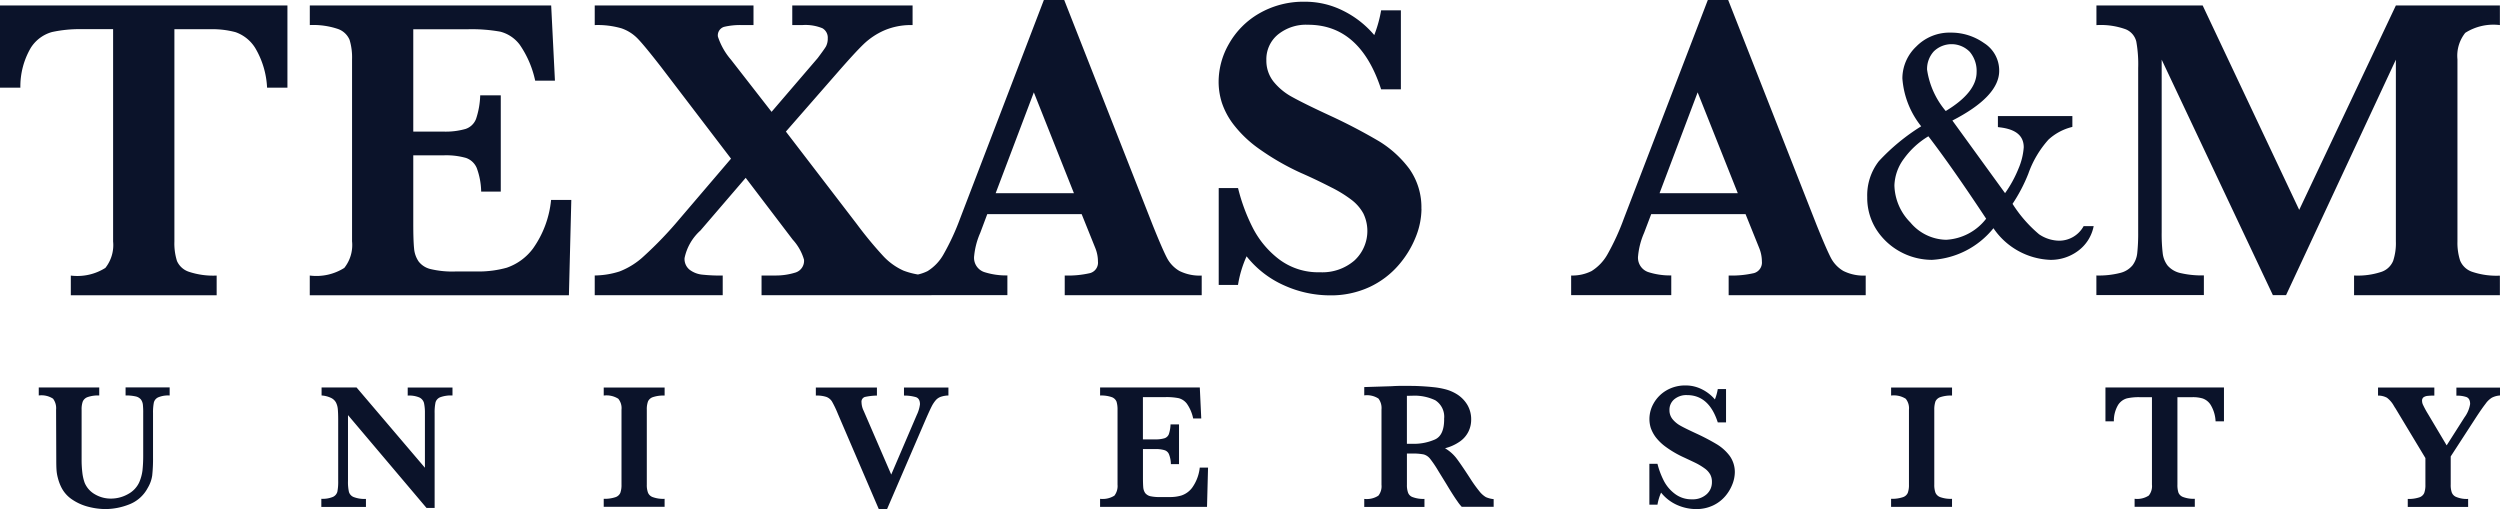 <svg xmlns="http://www.w3.org/2000/svg" width="132.884" height="27.063" viewBox="0 0 132.884 27.063">
  <path id="Texas_A_M_University_wordmark" data-name="Texas_A&amp;M_University_wordmark" d="M111.643,12.983a1.486,1.486,0,0,1-1.281.778,1.947,1.947,0,0,1-1.087-.339,6.987,6.987,0,0,1-1.413-1.62,8.557,8.557,0,0,0,.838-1.6,5.4,5.4,0,0,1,1.072-1.814,2.859,2.859,0,0,1,1.2-.657l.07-.02V7.136h-3.958v.586l.086.012c.868.1,1.287.446,1.287,1.065a3.494,3.494,0,0,1-.281,1.135,6.321,6.321,0,0,1-.712,1.3l-2.8-3.86c1.646-.844,2.488-1.73,2.488-2.641a1.721,1.721,0,0,0-.807-1.478,3.021,3.021,0,0,0-1.768-.554,2.479,2.479,0,0,0-1.837.743,2.344,2.344,0,0,0-.734,1.685,4.6,4.6,0,0,0,1,2.551,10.916,10.916,0,0,0-2.251,1.855,2.956,2.956,0,0,0-.617,1.907,3.141,3.141,0,0,0,.5,1.748,3.492,3.492,0,0,0,1.287,1.174,3.531,3.531,0,0,0,1.655.415,4.514,4.514,0,0,0,3.267-1.682,3.825,3.825,0,0,0,3.021,1.682,2.416,2.416,0,0,0,1.453-.46,2.133,2.133,0,0,0,.826-1.212l.028-.121-.523,0Zm-8.324-8.305a1.391,1.391,0,0,1,.353-.975,1.353,1.353,0,0,1,1.914.017,1.568,1.568,0,0,1,.366,1.082c0,.729-.567,1.42-1.641,2.066a4.386,4.386,0,0,1-.991-2.19Zm-1.247,4.749a4.358,4.358,0,0,1,1.317-1.216c.864,1.126,1.894,2.6,3.07,4.381a2.875,2.875,0,0,1-2.131,1.12,2.539,2.539,0,0,1-1.9-.924,2.891,2.891,0,0,1-.845-1.967,2.512,2.512,0,0,1,.488-1.395Zm31.7,12.561a1.1,1.1,0,0,0-.431.117,1.161,1.161,0,0,0-.339.327c-.116.148-.288.391-.51.731l-1.34,2.065v1.5a1.178,1.178,0,0,0,.057.415.416.416,0,0,0,.249.244,1.446,1.446,0,0,0,.62.1v.427h-3.209v-.427a1.78,1.78,0,0,0,.606-.081.431.431,0,0,0,.268-.231,1.2,1.2,0,0,0,.064-.441V25.314l-1.6-2.656a.421.421,0,0,1-.042-.063.367.367,0,0,0-.027-.043,1.391,1.391,0,0,0-.372-.442.976.976,0,0,0-.477-.116v-.428h2.993v.428a3.006,3.006,0,0,0-.357.016.463.463,0,0,0-.215.072.221.221,0,0,0-.08.2.5.5,0,0,0,.055.214,4.941,4.941,0,0,0,.258.473l.994,1.671.947-1.488a1.612,1.612,0,0,0,.3-.709c0-.2-.065-.318-.195-.371a1.551,1.551,0,0,0-.535-.074v-.428h2.32v.426h0ZM119.1,23.362h-.446a1.843,1.843,0,0,0-.26-.871.817.817,0,0,0-.432-.346,1.855,1.855,0,0,0-.526-.067h-.81v4.648a1.313,1.313,0,0,0,.055.429.426.426,0,0,0,.262.236,1.585,1.585,0,0,0,.607.088v.427h-3.2v-.427a1.13,1.13,0,0,0,.753-.172.794.794,0,0,0,.169-.581V22.078H114.6a2.942,2.942,0,0,0-.661.064.825.825,0,0,0-.465.347,1.641,1.641,0,0,0-.226.874H112.8v-1.8h6.3l0,1.8Zm-14.455,4.546h-3.239V27.48a1.788,1.788,0,0,0,.615-.082.429.429,0,0,0,.271-.23,1.209,1.209,0,0,0,.064-.442V22.743a.8.8,0,0,0-.172-.581,1.183,1.183,0,0,0-.777-.17v-.427h3.239v.427a1.785,1.785,0,0,0-.608.08.439.439,0,0,0-.273.23,1.328,1.328,0,0,0-.063.442v3.984a1.21,1.21,0,0,0,.063.429.44.44,0,0,0,.259.236,1.628,1.628,0,0,0,.621.088v.427h0ZM93.1,26.086a1.8,1.8,0,0,1-.131.625,2.207,2.207,0,0,1-.381.634,1.942,1.942,0,0,1-.647.49,2.083,2.083,0,0,1-.9.192,2.517,2.517,0,0,1-1.012-.22,2.254,2.254,0,0,1-.848-.656,2.721,2.721,0,0,0-.193.642h-.43V25.62h.43a4.279,4.279,0,0,0,.326.878,2.024,2.024,0,0,0,.588.709,1.443,1.443,0,0,0,.924.3,1.093,1.093,0,0,0,.765-.26.846.846,0,0,0,.292-.661.813.813,0,0,0-.087-.392,1,1,0,0,0-.259-.3,3.4,3.4,0,0,0-.462-.29c-.2-.1-.419-.2-.669-.318a5.441,5.441,0,0,1-.949-.547,2.606,2.606,0,0,1-.564-.537,1.872,1.872,0,0,1-.262-.493,1.59,1.59,0,0,1-.07-.472,1.68,1.68,0,0,1,.228-.837,1.852,1.852,0,0,1,.676-.682,1.974,1.974,0,0,1,1.026-.263,1.9,1.9,0,0,1,.85.2,2.151,2.151,0,0,1,.7.543,2.663,2.663,0,0,0,.153-.55h.439v1.771h-.439q-.466-1.45-1.632-1.451a1,1,0,0,0-.681.223.723.723,0,0,0-.255.572.75.75,0,0,0,.16.48,1.438,1.438,0,0,0,.419.349c.175.1.459.238.845.417a11.625,11.625,0,0,1,1.1.577,2.441,2.441,0,0,1,.676.611,1.475,1.475,0,0,1,.274.894ZM80.285,27.907h-1.7a2.356,2.356,0,0,1-.235-.3c-.093-.128-.195-.285-.306-.461s-.2-.324-.268-.438L77.34,26a5.832,5.832,0,0,0-.442-.654.664.664,0,0,0-.338-.225,2.948,2.948,0,0,0-.648-.046h-.241v1.654a1.19,1.19,0,0,0,.06.424.4.4,0,0,0,.264.244,1.606,1.606,0,0,0,.608.088v.427h-3.2v-.427a1.13,1.13,0,0,0,.751-.172.8.8,0,0,0,.165-.58v-4a.836.836,0,0,0-.16-.58,1.125,1.125,0,0,0-.756-.17v-.442l1.474-.046c.116-.009.245-.013.386-.017s.284,0,.406,0c.1,0,.26,0,.484.005.319.012.616.031.891.06a4.174,4.174,0,0,1,.654.112,2.217,2.217,0,0,1,.672.294,1.694,1.694,0,0,1,.516.543,1.5,1.5,0,0,1,.2.781,1.425,1.425,0,0,1-.135.614,1.393,1.393,0,0,1-.448.535,2.387,2.387,0,0,1-.807.371,2.123,2.123,0,0,1,.581.5c.157.2.406.564.751,1.095a6.9,6.9,0,0,0,.488.684,1.267,1.267,0,0,0,.353.319,1.334,1.334,0,0,0,.412.106v.42Zm-2.639-4.658a1.04,1.04,0,0,0-.469-1.007A2.554,2.554,0,0,0,75.966,22c-.067,0-.123,0-.161.005H75.67v2.552h.3a2.789,2.789,0,0,0,1.195-.232c.325-.149.485-.509.485-1.071ZM65.1,25.821l-.055,2.087H59.361v-.427a1.178,1.178,0,0,0,.761-.168.839.839,0,0,0,.167-.585V22.744a1.42,1.42,0,0,0-.053-.426.427.427,0,0,0-.255-.242,1.714,1.714,0,0,0-.619-.086v-.427h5.3l.077,1.646h-.43a2.1,2.1,0,0,0-.336-.786.8.8,0,0,0-.429-.29,3.279,3.279,0,0,0-.71-.058H61.638v2.246h.647a1.612,1.612,0,0,0,.5-.059.372.372,0,0,0,.233-.221,1.855,1.855,0,0,0,.089-.514h.45v2.111h-.432a1.482,1.482,0,0,0-.1-.522.372.372,0,0,0-.235-.219,1.533,1.533,0,0,0-.5-.059H61.64v1.493c0,.252.006.435.017.553a.626.626,0,0,0,.1.287.5.5,0,0,0,.268.17,2.232,2.232,0,0,0,.528.046h.512a2.092,2.092,0,0,0,.617-.082,1.175,1.175,0,0,0,.577-.419,2.249,2.249,0,0,0,.4-1.065H65.1ZM51.3,21.989a1.332,1.332,0,0,0-.39.064.638.638,0,0,0-.275.177,1.637,1.637,0,0,0-.218.324c-.071.137-.169.353-.3.649L48.037,28.03H47.6l-2.176-5.066a5.612,5.612,0,0,0-.311-.652.6.6,0,0,0-.3-.247,1.621,1.621,0,0,0-.56-.072v-.428H47.5v.428a3.26,3.26,0,0,0-.641.074.262.262,0,0,0-.178.285,1.081,1.081,0,0,0,.113.45l1.466,3.39,1.357-3.167a1.847,1.847,0,0,0,.171-.568c0-.2-.071-.329-.211-.379a2.234,2.234,0,0,0-.639-.085v-.428H51.3v.424ZM36.216,27.907H32.978V27.48a1.786,1.786,0,0,0,.61-.082.429.429,0,0,0,.271-.23,1.232,1.232,0,0,0,.064-.442V22.743a.787.787,0,0,0-.171-.581,1.172,1.172,0,0,0-.774-.17v-.427h3.237v.427a1.8,1.8,0,0,0-.612.08.441.441,0,0,0-.271.23,1.221,1.221,0,0,0-.064.442v3.984a1.16,1.16,0,0,0,.064.429.428.428,0,0,0,.259.236,1.626,1.626,0,0,0,.623.088v.427ZM24.938,21.989a1.642,1.642,0,0,0-.654.094.422.422,0,0,0-.246.27,2.611,2.611,0,0,0-.048.579v5.035h-.43l-4.175-4.936v3.5a2.459,2.459,0,0,0,.049.579.426.426,0,0,0,.25.276,1.624,1.624,0,0,0,.655.1v.427H17.968V27.48a1.446,1.446,0,0,0,.615-.1.428.428,0,0,0,.237-.276,2.716,2.716,0,0,0,.044-.579V23.289c0-.263-.009-.461-.022-.592a.951.951,0,0,0-.1-.343.581.581,0,0,0-.261-.238,1.37,1.37,0,0,0-.5-.128v-.427h1.858l3.635,4.269v-2.9a2.432,2.432,0,0,0-.049-.543.461.461,0,0,0-.246-.293,1.4,1.4,0,0,0-.62-.1v-.428h2.38v.425Zm-15.031,0a1.374,1.374,0,0,0-.615.1.416.416,0,0,0-.228.282,2.786,2.786,0,0,0-.042.56v2.344a8.343,8.343,0,0,1-.044.971,1.778,1.778,0,0,1-.238.656,1.878,1.878,0,0,1-1,.882,3.476,3.476,0,0,1-1.235.242,3.686,3.686,0,0,1-.9-.117,2.726,2.726,0,0,1-.861-.377,1.688,1.688,0,0,1-.608-.686,2.435,2.435,0,0,1-.171-.47,2.183,2.183,0,0,1-.074-.448c-.009-.135-.012-.318-.012-.543l-.01-2.644a.837.837,0,0,0-.162-.583,1.126,1.126,0,0,0-.759-.17v-.427H6.163v.427a1.715,1.715,0,0,0-.613.084.44.44,0,0,0-.262.236,1.2,1.2,0,0,0-.062.433v2.644a5.5,5.5,0,0,0,.04.713,2.369,2.369,0,0,0,.124.536,1.266,1.266,0,0,0,.543.607,1.654,1.654,0,0,0,.843.228,1.844,1.844,0,0,0,.92-.241A1.347,1.347,0,0,0,8.29,26.6a2.327,2.327,0,0,0,.171-.623,7.217,7.217,0,0,0,.039-.766V22.928a3.954,3.954,0,0,0-.018-.457.586.586,0,0,0-.1-.265.5.5,0,0,0-.279-.167,2.257,2.257,0,0,0-.54-.052V21.56H9.906v.429Zm123.858-5.331h-7.75V15.611a3.971,3.971,0,0,0,1.471-.2,1.028,1.028,0,0,0,.607-.579,2.985,2.985,0,0,0,.144-1.04V4.139L122.4,16.655h-.7L115.789,4.139v9.167a8.7,8.7,0,0,0,.054,1.113,1.322,1.322,0,0,0,.257.658,1.26,1.26,0,0,0,.668.4,4.97,4.97,0,0,0,1.264.128v1.045h-5.714V15.61a4.6,4.6,0,0,0,1.27-.137,1.228,1.228,0,0,0,.654-.406,1.314,1.314,0,0,0,.249-.654,9.862,9.862,0,0,0,.049-1.1V4.583a6.819,6.819,0,0,0-.1-1.406.944.944,0,0,0-.564-.654,3.907,3.907,0,0,0-1.555-.221V1.256h5.646l5.132,10.866,5.139-10.866h5.528V2.3a2.786,2.786,0,0,0-1.841.413,1.955,1.955,0,0,0-.415,1.407V13.8a3.088,3.088,0,0,0,.14,1.011,1.05,1.05,0,0,0,.632.6,4.026,4.026,0,0,0,1.484.207v1.046h.005Zm-33.707,0H92.772V15.611a5.24,5.24,0,0,0,1.346-.127.582.582,0,0,0,.421-.619,1.919,1.919,0,0,0-.137-.7l-.732-1.817H88.656l-.38,1a3.989,3.989,0,0,0-.317,1.215.806.806,0,0,0,.53.863,3.769,3.769,0,0,0,1.233.181v1.046H84.4V15.611a2.27,2.27,0,0,0,1.085-.236,2.478,2.478,0,0,0,.852-.9A12.662,12.662,0,0,0,87.2,12.59L91.665.967h1.082l4.712,11.989c.341.844.592,1.42.749,1.72a1.734,1.734,0,0,0,.661.693,2.4,2.4,0,0,0,1.188.245v1.043Zm-6.8-5.422-2.134-5.36L89.1,11.235h4.159Zm-16.813.835a4.079,4.079,0,0,1-.3,1.48,5.206,5.206,0,0,1-.911,1.5A4.623,4.623,0,0,1,73.7,16.216a4.869,4.869,0,0,1-2.144.45,5.918,5.918,0,0,1-2.392-.521,5.259,5.259,0,0,1-2.015-1.554,5.9,5.9,0,0,0-.457,1.522H65.667V10.962h1.027a9.768,9.768,0,0,0,.77,2.087,4.922,4.922,0,0,0,1.388,1.683,3.449,3.449,0,0,0,2.2.706,2.606,2.606,0,0,0,1.826-.622,2.135,2.135,0,0,0,.478-2.5,2.309,2.309,0,0,0-.616-.716,6.682,6.682,0,0,0-1.1-.678c-.474-.243-1-.5-1.6-.762a13.331,13.331,0,0,1-2.252-1.3,6.264,6.264,0,0,1-1.332-1.273,3.97,3.97,0,0,1-.626-1.174A3.688,3.688,0,0,1,65.662,5.3a4.05,4.05,0,0,1,.548-2,4.312,4.312,0,0,1,1.6-1.614,4.692,4.692,0,0,1,2.441-.627,4.485,4.485,0,0,1,2.018.473,5.15,5.15,0,0,1,1.666,1.3A6.789,6.789,0,0,0,74.3,1.515h1.05v4.2H74.3q-1.117-3.432-3.884-3.432a2.371,2.371,0,0,0-1.61.527A1.7,1.7,0,0,0,68.2,4.169a1.789,1.789,0,0,0,.38,1.135,3.276,3.276,0,0,0,1,.823c.415.23,1.082.561,2,.985A29.523,29.523,0,0,1,74.2,8.482a5.744,5.744,0,0,1,1.6,1.46,3.546,3.546,0,0,1,.641,2.128Zm-11.68,4.587H57.482V15.611a5.2,5.2,0,0,0,1.346-.127.576.576,0,0,0,.42-.619,1.916,1.916,0,0,0-.135-.7l-.731-1.817H53.365l-.375,1a4,4,0,0,0-.321,1.215.8.8,0,0,0,.527.863,3.807,3.807,0,0,0,1.238.181v1.046H49.109V15.611a2.273,2.273,0,0,0,1.087-.236,2.474,2.474,0,0,0,.85-.9,12.745,12.745,0,0,0,.871-1.882L56.373.967h1.082l4.713,11.989c.34.844.59,1.42.748,1.72a1.734,1.734,0,0,0,.661.693,2.4,2.4,0,0,0,1.186.245l0,1.043Zm-6.794-5.422-2.131-5.36-2.029,5.36ZM50.4,16.657H41.367V15.611h.719a3.493,3.493,0,0,0,1.066-.152.651.651,0,0,0,.472-.689,2.676,2.676,0,0,0-.6-1.065l-2.5-3.286-2.405,2.8a2.706,2.706,0,0,0-.844,1.465.728.728,0,0,0,.28.629,1.335,1.335,0,0,0,.678.254,9.14,9.14,0,0,0,1.07.046v1.045H32.5V15.61a4.492,4.492,0,0,0,1.318-.214,4.01,4.01,0,0,0,1.293-.813A20.157,20.157,0,0,0,37,12.614L39.745,9.4,36.017,4.514c-.564-.724-.97-1.221-1.221-1.482a2.183,2.183,0,0,0-.877-.56A4.552,4.552,0,0,0,32.5,2.3V1.256h8.439V2.3h-.594a3.715,3.715,0,0,0-.974.095.474.474,0,0,0-.324.516,3.585,3.585,0,0,0,.695,1.229L41.9,6.912l2.453-2.859c.218-.291.364-.493.433-.608a.884.884,0,0,0,.1-.438.574.574,0,0,0-.284-.539A2.38,2.38,0,0,0,43.53,2.3H43V1.259h6.395V2.3a3.6,3.6,0,0,0-1.5.28,3.8,3.8,0,0,0-1.1.731c-.312.3-.77.8-1.372,1.489L42.661,7.961l3.763,4.907a20.751,20.751,0,0,0,1.387,1.683,3.333,3.333,0,0,0,1.1.8,4.048,4.048,0,0,0,1.482.261v1.042H50.4ZM31.255,11.6l-.127,5.06H17.353V15.613a2.777,2.777,0,0,0,1.836-.406,1.955,1.955,0,0,0,.412-1.413V4.117a3.219,3.219,0,0,0-.131-1.03,1.046,1.046,0,0,0-.615-.579,4.116,4.116,0,0,0-1.5-.209V1.256h12.83l.2,4h-1.05a5.3,5.3,0,0,0-.816-1.905,1.879,1.879,0,0,0-1.036-.7,8.6,8.6,0,0,0-1.728-.129h-2.9V7.961h1.572a3.845,3.845,0,0,0,1.209-.141.9.9,0,0,0,.559-.541,4.341,4.341,0,0,0,.218-1.246h1.093V11.15H26.464A3.8,3.8,0,0,0,26.23,9.9a.964.964,0,0,0-.575-.539,3.874,3.874,0,0,0-1.2-.137h-1.6v3.62q0,.912.043,1.33a1.42,1.42,0,0,0,.248.7,1.137,1.137,0,0,0,.649.4,4.977,4.977,0,0,0,1.282.124h1.243a5.567,5.567,0,0,0,1.5-.2,2.915,2.915,0,0,0,1.4-1.023,5.342,5.342,0,0,0,.96-2.582h1.07V11.6ZM16.167,5.628H15.084a4.536,4.536,0,0,0-.631-2.111,2.01,2.01,0,0,0-1.045-.84,4.75,4.75,0,0,0-1.289-.158H10.158V13.8a3.122,3.122,0,0,0,.137,1.04,1.047,1.047,0,0,0,.638.574,4.076,4.076,0,0,0,1.471.2V16.66H4.652V15.615a2.791,2.791,0,0,0,1.837-.408A1.955,1.955,0,0,0,6.9,13.8V2.517H5.257a6.923,6.923,0,0,0-1.61.154,1.951,1.951,0,0,0-1.122.838,4.058,4.058,0,0,0-.554,2.119H.888V1.258H16.166v4.37Z" transform="translate(-0.888 -0.967)" fill="#0b132a"/>
</svg>
